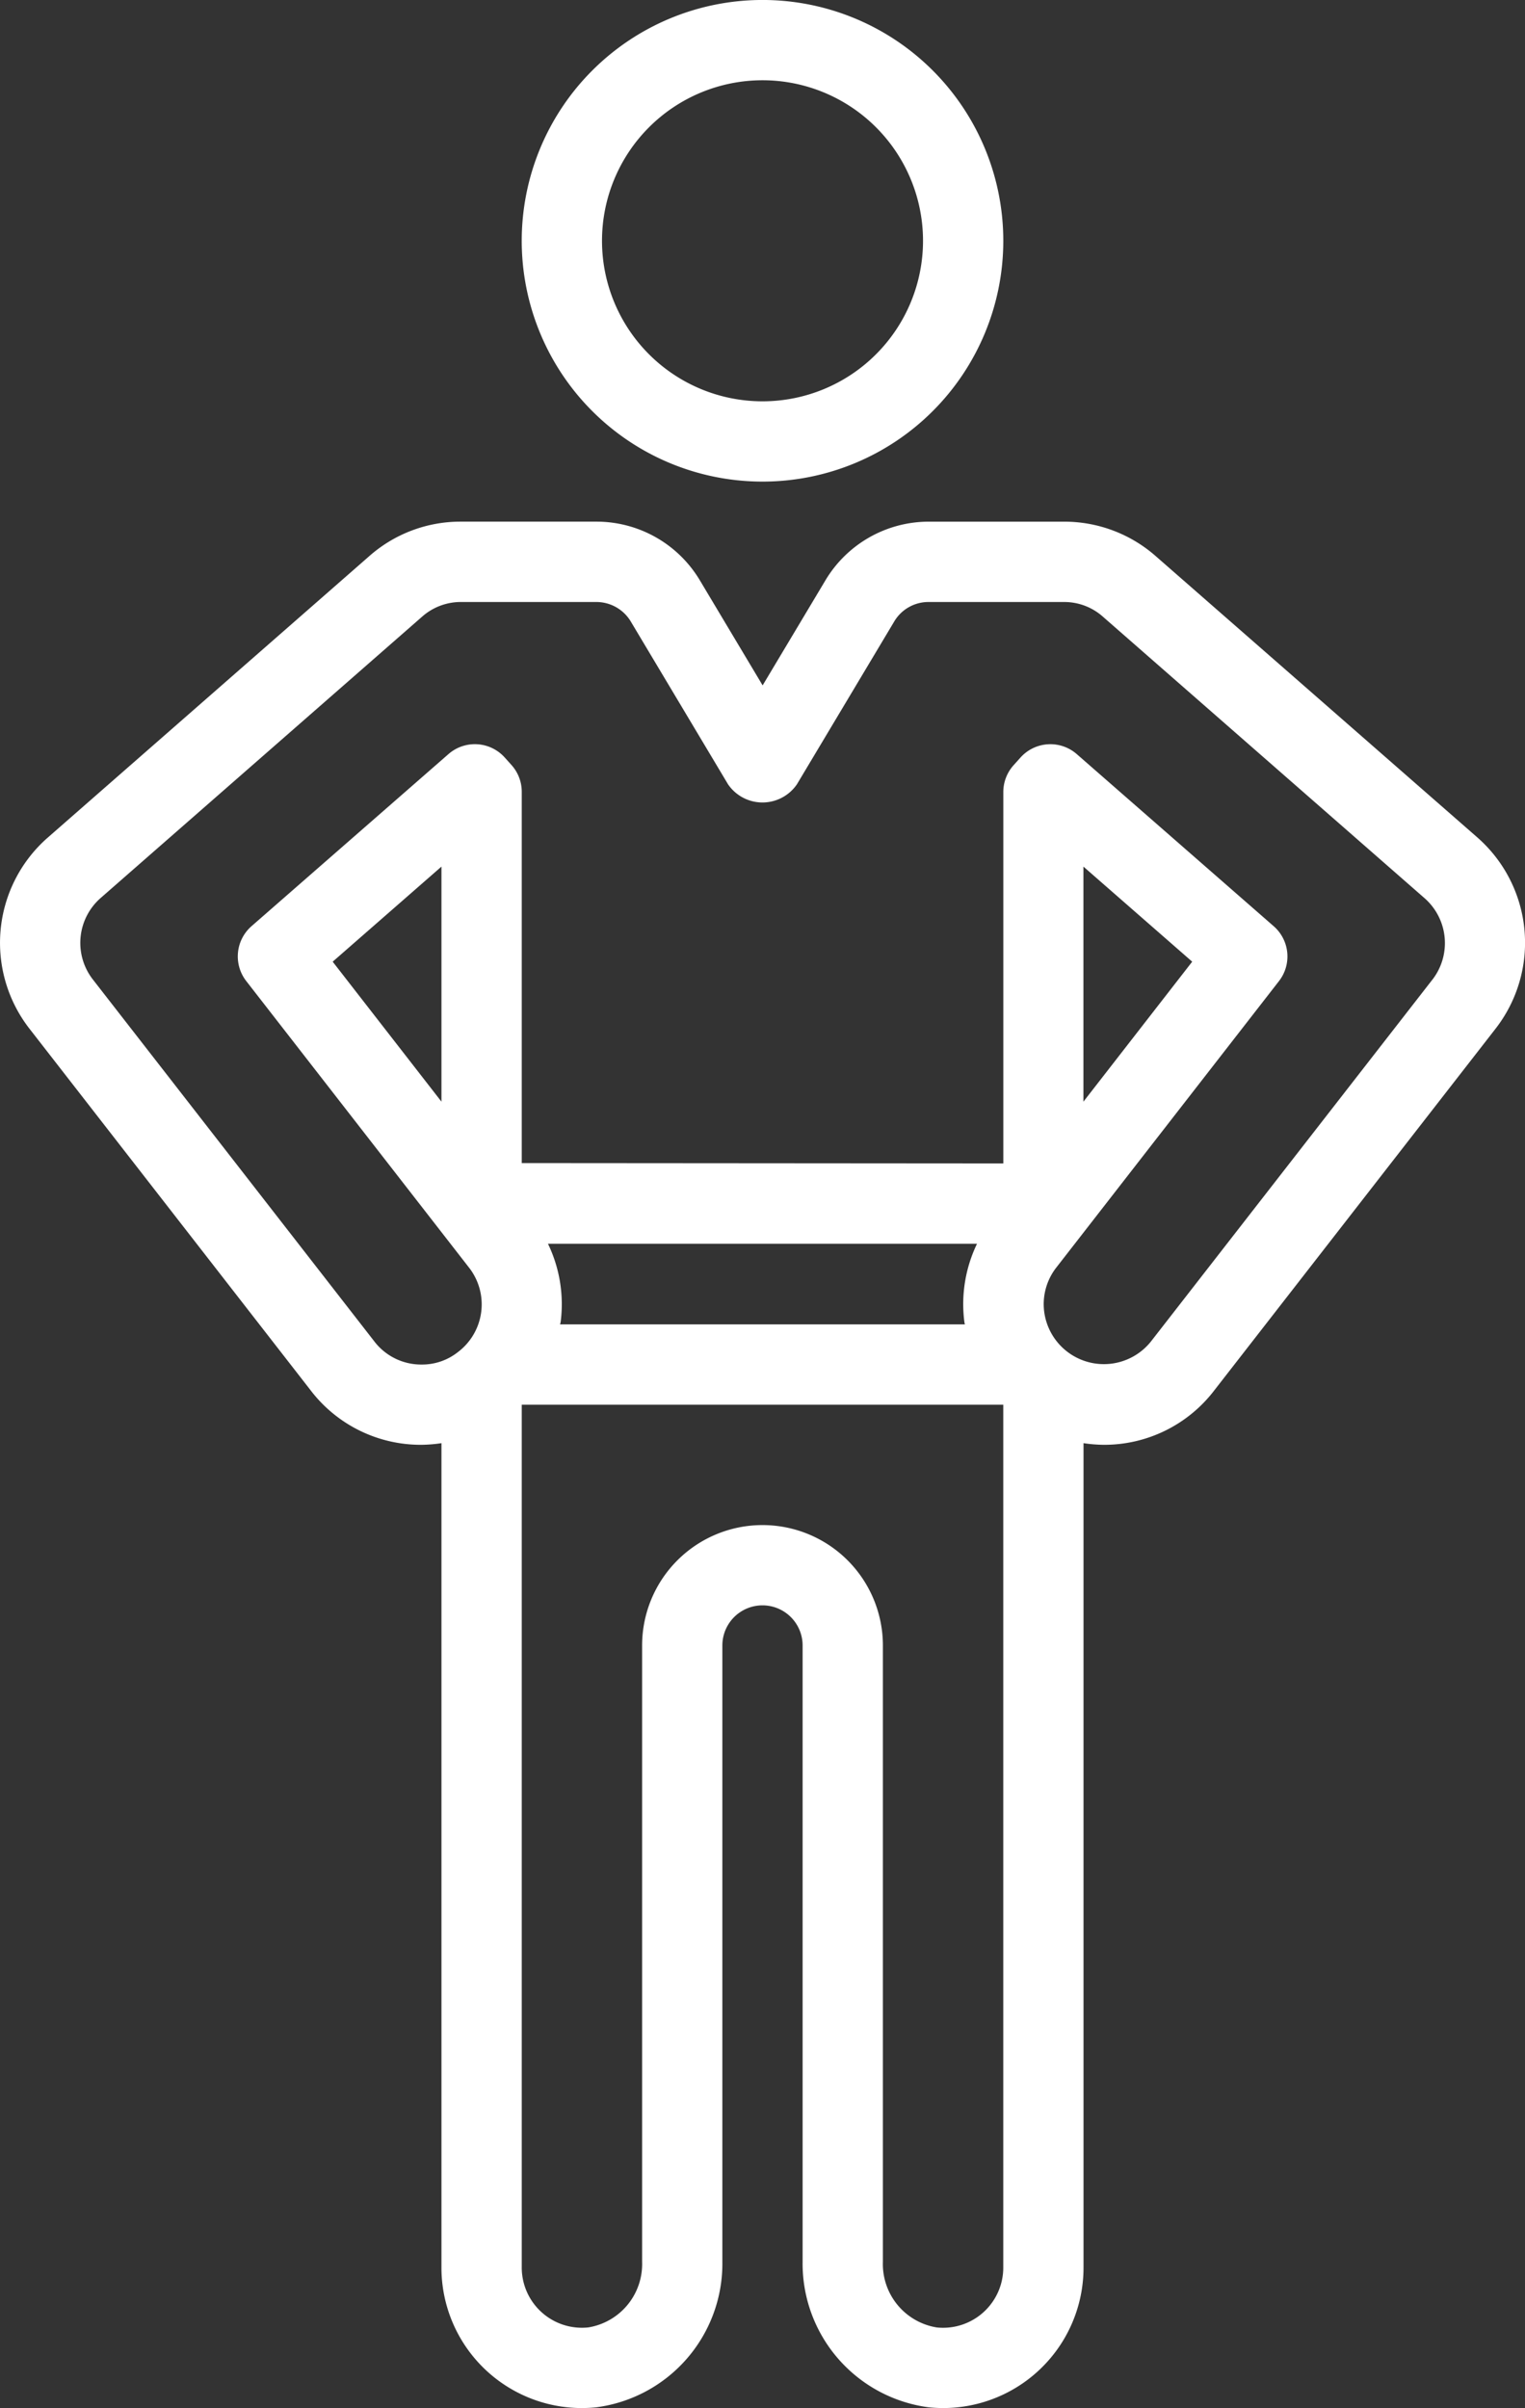 <?xml version="1.0" encoding="UTF-8"?> <svg xmlns="http://www.w3.org/2000/svg" width="65.179" height="102.908" viewBox="0 0 65.179 102.908"><rect x="0" y="0" width="65.179" height="102.908" fill="#333333" stroke="none"/><g id="man" transform="translate(0)"><path id="Tracé_1284" data-name="Tracé 1284" d="M121.233,20.581a10.291,10.291,0,1,0-10.291-10.291A10.29,10.29,0,0,0,121.233,20.581Zm0-17.151a6.86,6.86,0,1,1-6.86,6.86A6.86,6.86,0,0,1,121.233,3.43Zm0,0" transform="translate(-88.643)" fill="#fff"></path><path id="Tracé_1285" data-name="Tracé 1285" d="M13.27,148.043a5.923,5.923,0,0,0,4.741,2.337,6.137,6.137,0,0,0,.857-.07v35.23a6,6,0,0,0,6.619,5.972,6.193,6.193,0,0,0,5.387-6.219V158.956a1.715,1.715,0,1,1,3.43,0v26.337a6.194,6.194,0,0,0,5.387,6.219,6,6,0,0,0,6.619-5.972v-35.23a6.137,6.137,0,0,0,.857.07,5.917,5.917,0,0,0,4.732-2.326l12.006-15.436a5.985,5.985,0,0,0-.77-8.2L49.427,112.43a5.918,5.918,0,0,0-3.973-1.5h-5.78a5.145,5.145,0,0,0-4.4,2.516l-2.679,4.481-2.674-4.475a5.145,5.145,0,0,0-4.409-2.523H19.692a5.887,5.887,0,0,0-3.926,1.489L2.045,124.428a5.977,5.977,0,0,0-.77,8.19Zm10.15-6.255H41.758a5.945,5.945,0,0,0-.54,3.346.808.808,0,0,0,.022.1h-17.3c0-.035.019-.068.022-.1A5.945,5.945,0,0,0,23.42,141.788ZM42.88,185.54a2.572,2.572,0,0,1-2.845,2.559,2.744,2.744,0,0,1-2.3-2.805V158.956a5.145,5.145,0,1,0-10.291,0v26.337a2.742,2.742,0,0,1-2.3,2.805A2.572,2.572,0,0,1,22.3,185.54V148.666H42.88ZM4.306,127.009,18.04,114.991a2.493,2.493,0,0,1,1.686-.628h5.78a1.716,1.716,0,0,1,1.461.846l4.15,6.946a1.784,1.784,0,0,0,2.943,0l4.156-6.953a1.7,1.7,0,0,1,1.456-.839h5.814a2.487,2.487,0,0,1,1.666.64l13.721,12.006a2.552,2.552,0,0,1,.343,3.5l-.009.01L49.193,145.963a2.573,2.573,0,0,1-4.562-1.257,2.543,2.543,0,0,1,.515-1.9l9.519-12.244a1.715,1.715,0,0,0-.227-2.344l-8.421-7.358a1.715,1.715,0,0,0-2.4.149l-.291.324a1.712,1.712,0,0,0-.444,1.141v15.882L22.3,138.341V122.476a1.712,1.712,0,0,0-.437-1.144l-.291-.324a1.715,1.715,0,0,0-2.4-.149l-8.421,7.357a1.716,1.716,0,0,0-.227,2.345l9.521,12.245a2.552,2.552,0,0,1-.473,3.611,2.463,2.463,0,0,1-1.558.533,2.521,2.521,0,0,1-2.024-1L3.973,130.5A2.549,2.549,0,0,1,4.306,127.009Zm42,8.707V125.671l4.649,4.063ZM18.868,125.671v10.045l-4.649-5.982Zm0,0" transform="translate(0 -88.637)" fill="#fff"></path></g></svg> 